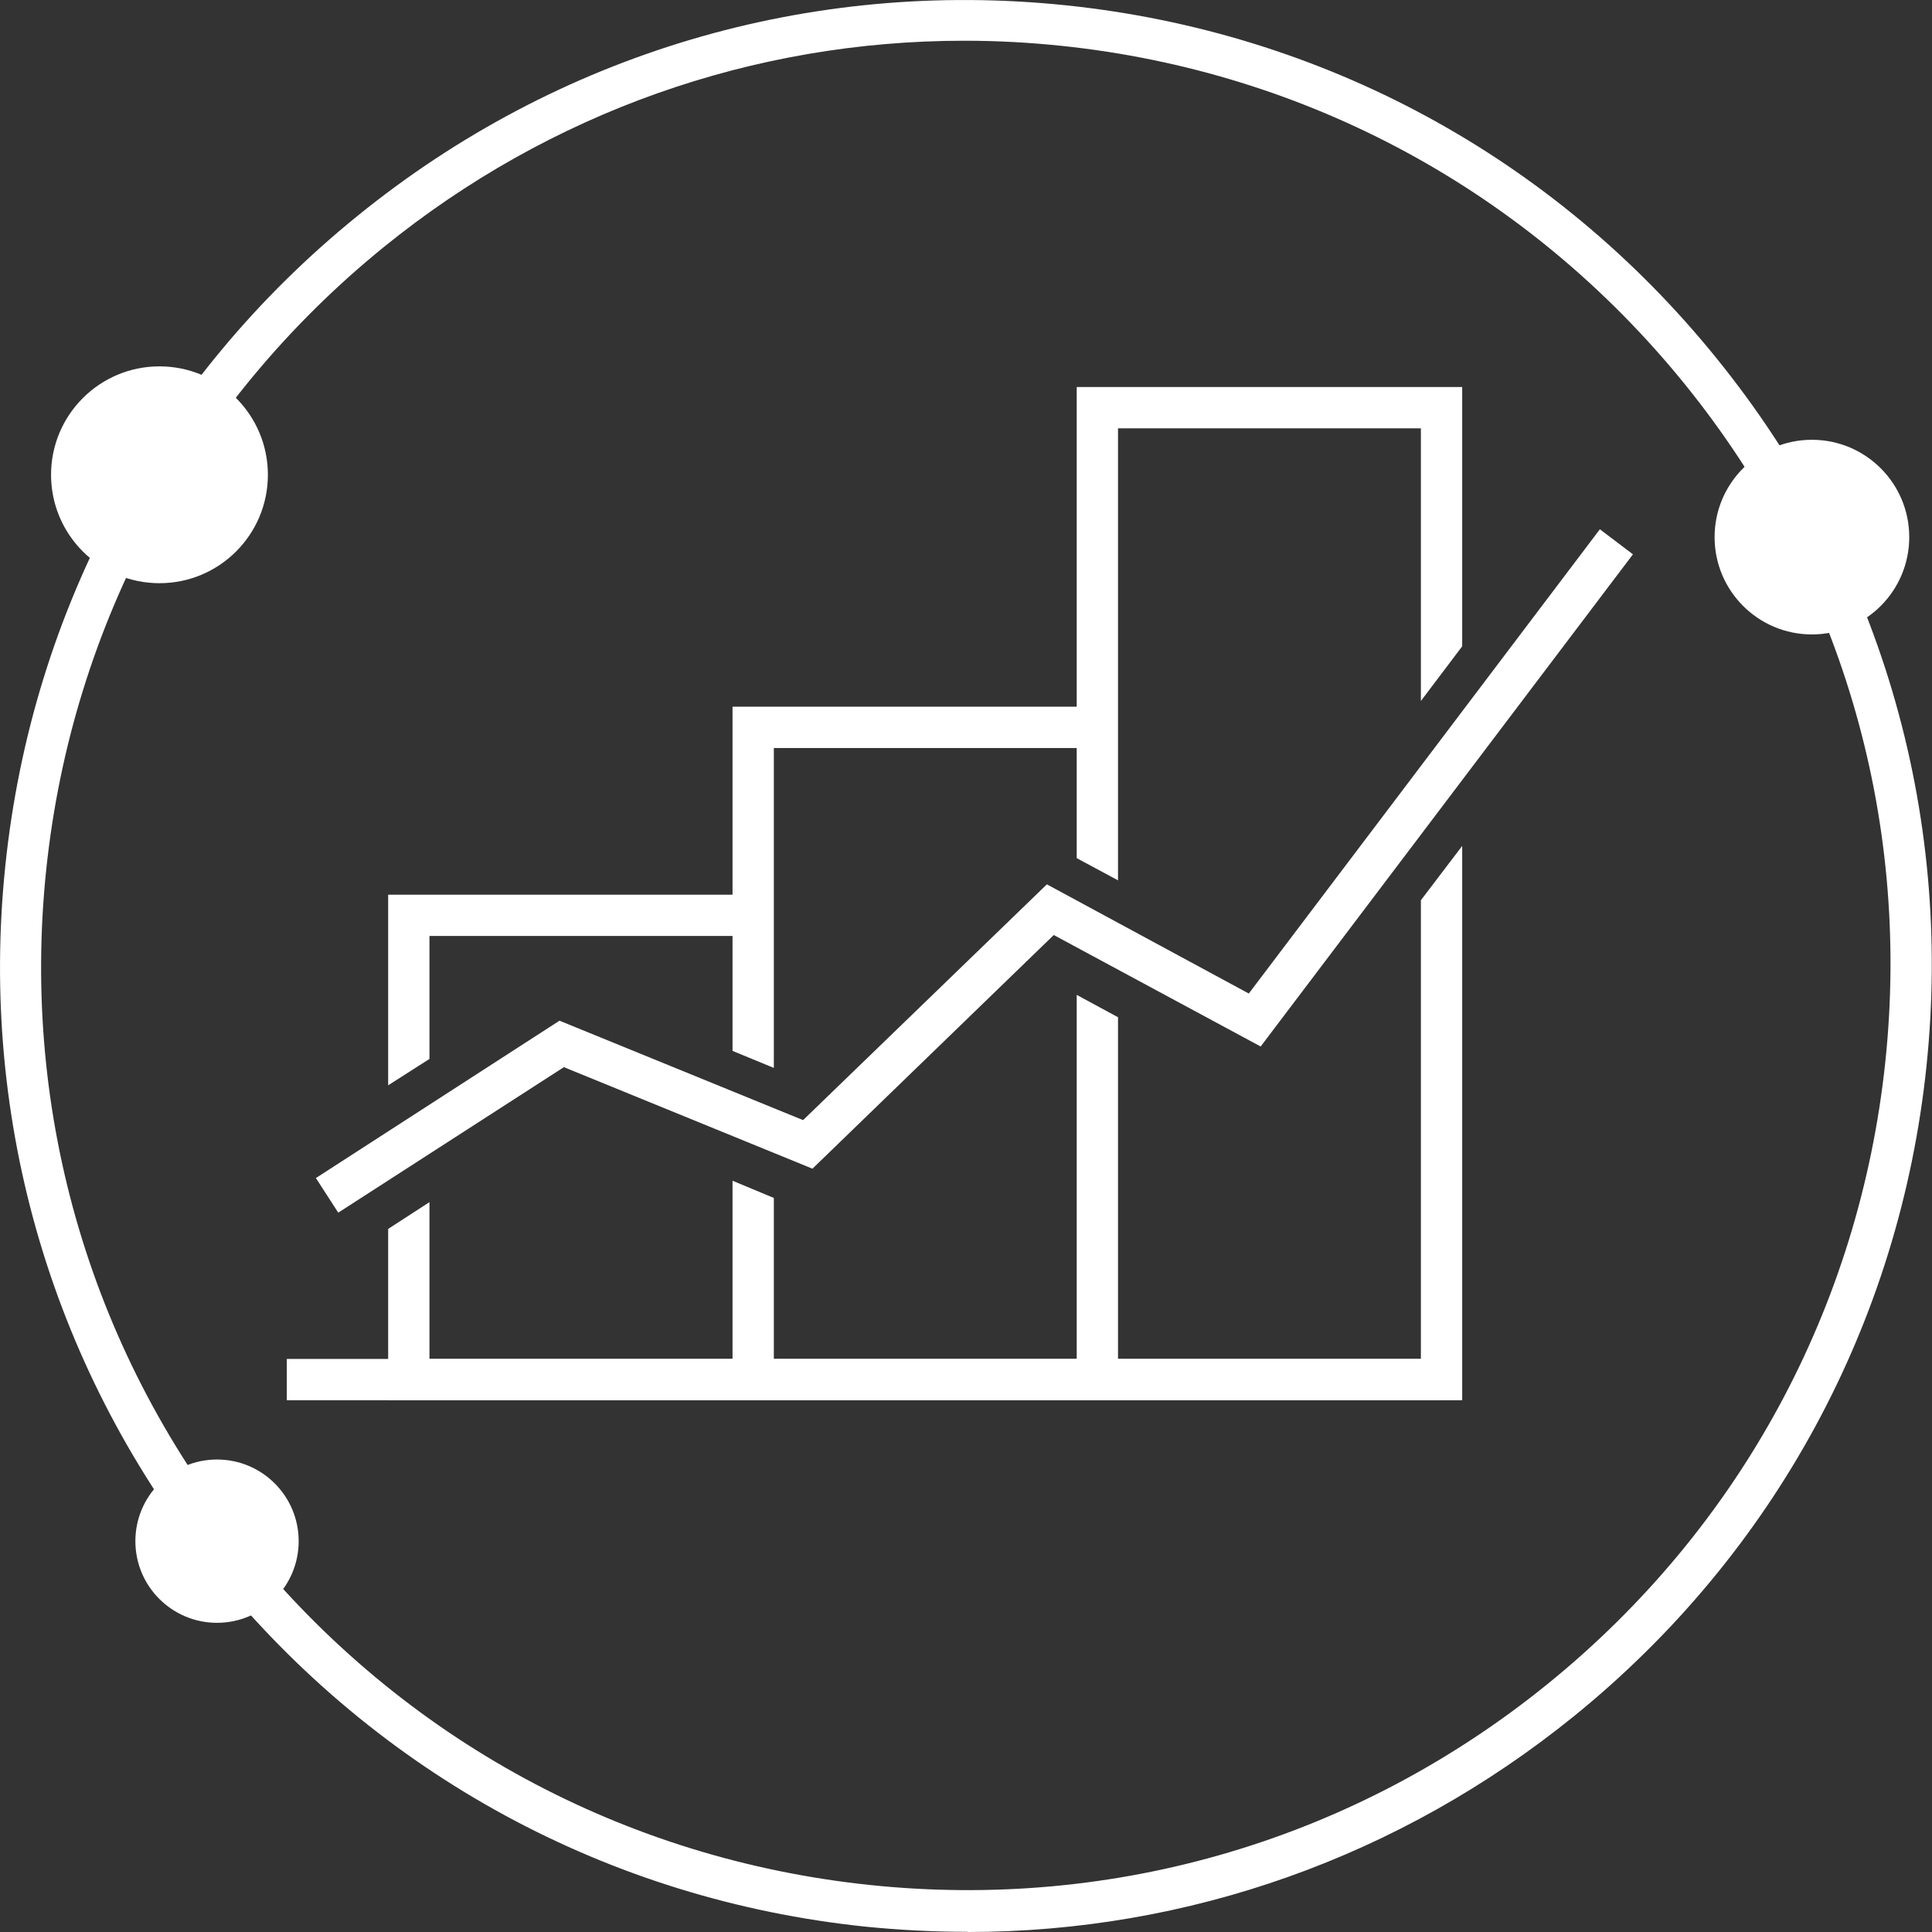 <?xml version="1.0" encoding="UTF-8"?>
<svg id="Layer_1" xmlns="http://www.w3.org/2000/svg" width="101.04" height="101.04" viewBox="0 0 101.04 101.04">
  <rect x="0" y="0" width="101.04" height="101.04" fill="#333333" stroke="none"/>
  <g id="Layer_1-2" data-name="Layer_1">
    <path d="M50.61,101.03c-1.78,0-3.56-.09-5.35-.27-13.43-1.4-25.49-7.96-33.98-18.43C2.78,71.85-1.12,58.67.28,45.26c1.4-13.43,7.94-25.49,18.43-33.98C29.19,2.78,42.36-1.12,55.77.28c13.41,1.4,25.49,7.94,33.98,18.43,8.5,10.48,12.4,23.65,11,37.06-1.4,13.41-7.96,25.49-18.43,33.98-9.09,7.36-20.18,11.29-31.72,11.29h0v-.02ZM50.43,2.13c-11.03,0-21.67,3.74-30.37,10.8C10.04,21.07,3.77,32.63,2.42,45.46c-1.35,12.85,2.39,25.45,10.53,35.48,8.14,10.03,19.69,16.29,32.53,17.64,12.85,1.35,25.45-2.39,35.48-10.53,10.03-8.14,16.29-19.69,17.64-32.53,1.35-12.85-2.39-25.45-10.53-35.48C79.93,10.02,68.37,3.75,55.54,2.4c-1.71-.18-3.42-.27-5.11-.27h0Z" fill="#fff"/>
    <circle cx="94.76" cy="28.09" r="5.09" fill="#fff"/>
    <circle cx="8.34" cy="24.83" r="5.67" fill="#fff"/>
    <circle cx="11.35" cy="80.6" r="4.27" fill="#fff"/>
    <rect x="15" y="71.07" width="60.39" height="2.16" fill="#fff"/>
    <g>
      <polygon points="22.46 55.38 22.46 48.95 38.31 48.95 38.31 54.96 40.47 55.85 40.47 46.79 40.47 39.12 56.31 39.12 56.31 44.88 58.47 46.04 58.47 36.96 58.47 22.4 74.31 22.4 74.31 36.66 76.47 33.8 76.47 20.24 56.31 20.24 56.31 36.96 38.31 36.96 38.31 46.79 20.3 46.79 20.3 56.76 22.46 55.38" fill="#fff"/>
      <polygon points="74.31 47.08 74.31 71.07 58.47 71.07 58.47 53.2 56.31 52.03 56.31 71.07 40.47 71.07 40.47 62.65 38.31 61.75 38.31 71.07 22.46 71.07 22.46 62.87 20.3 64.27 20.3 73.23 38.31 73.23 40.47 73.23 56.31 73.23 58.47 73.23 76.47 73.23 76.47 44.24 74.31 47.08" fill="#fff"/>
    </g>
    <polygon points="17.69 63.42 16.52 61.61 29.26 53.38 42 58.58 54.75 46.25 65.31 51.96 83.67 27.68 85.4 28.99 65.93 54.73 55.11 48.9 42.49 61.12 29.49 55.81 17.69 63.42" fill="#fff"/>
  </g>
</svg>